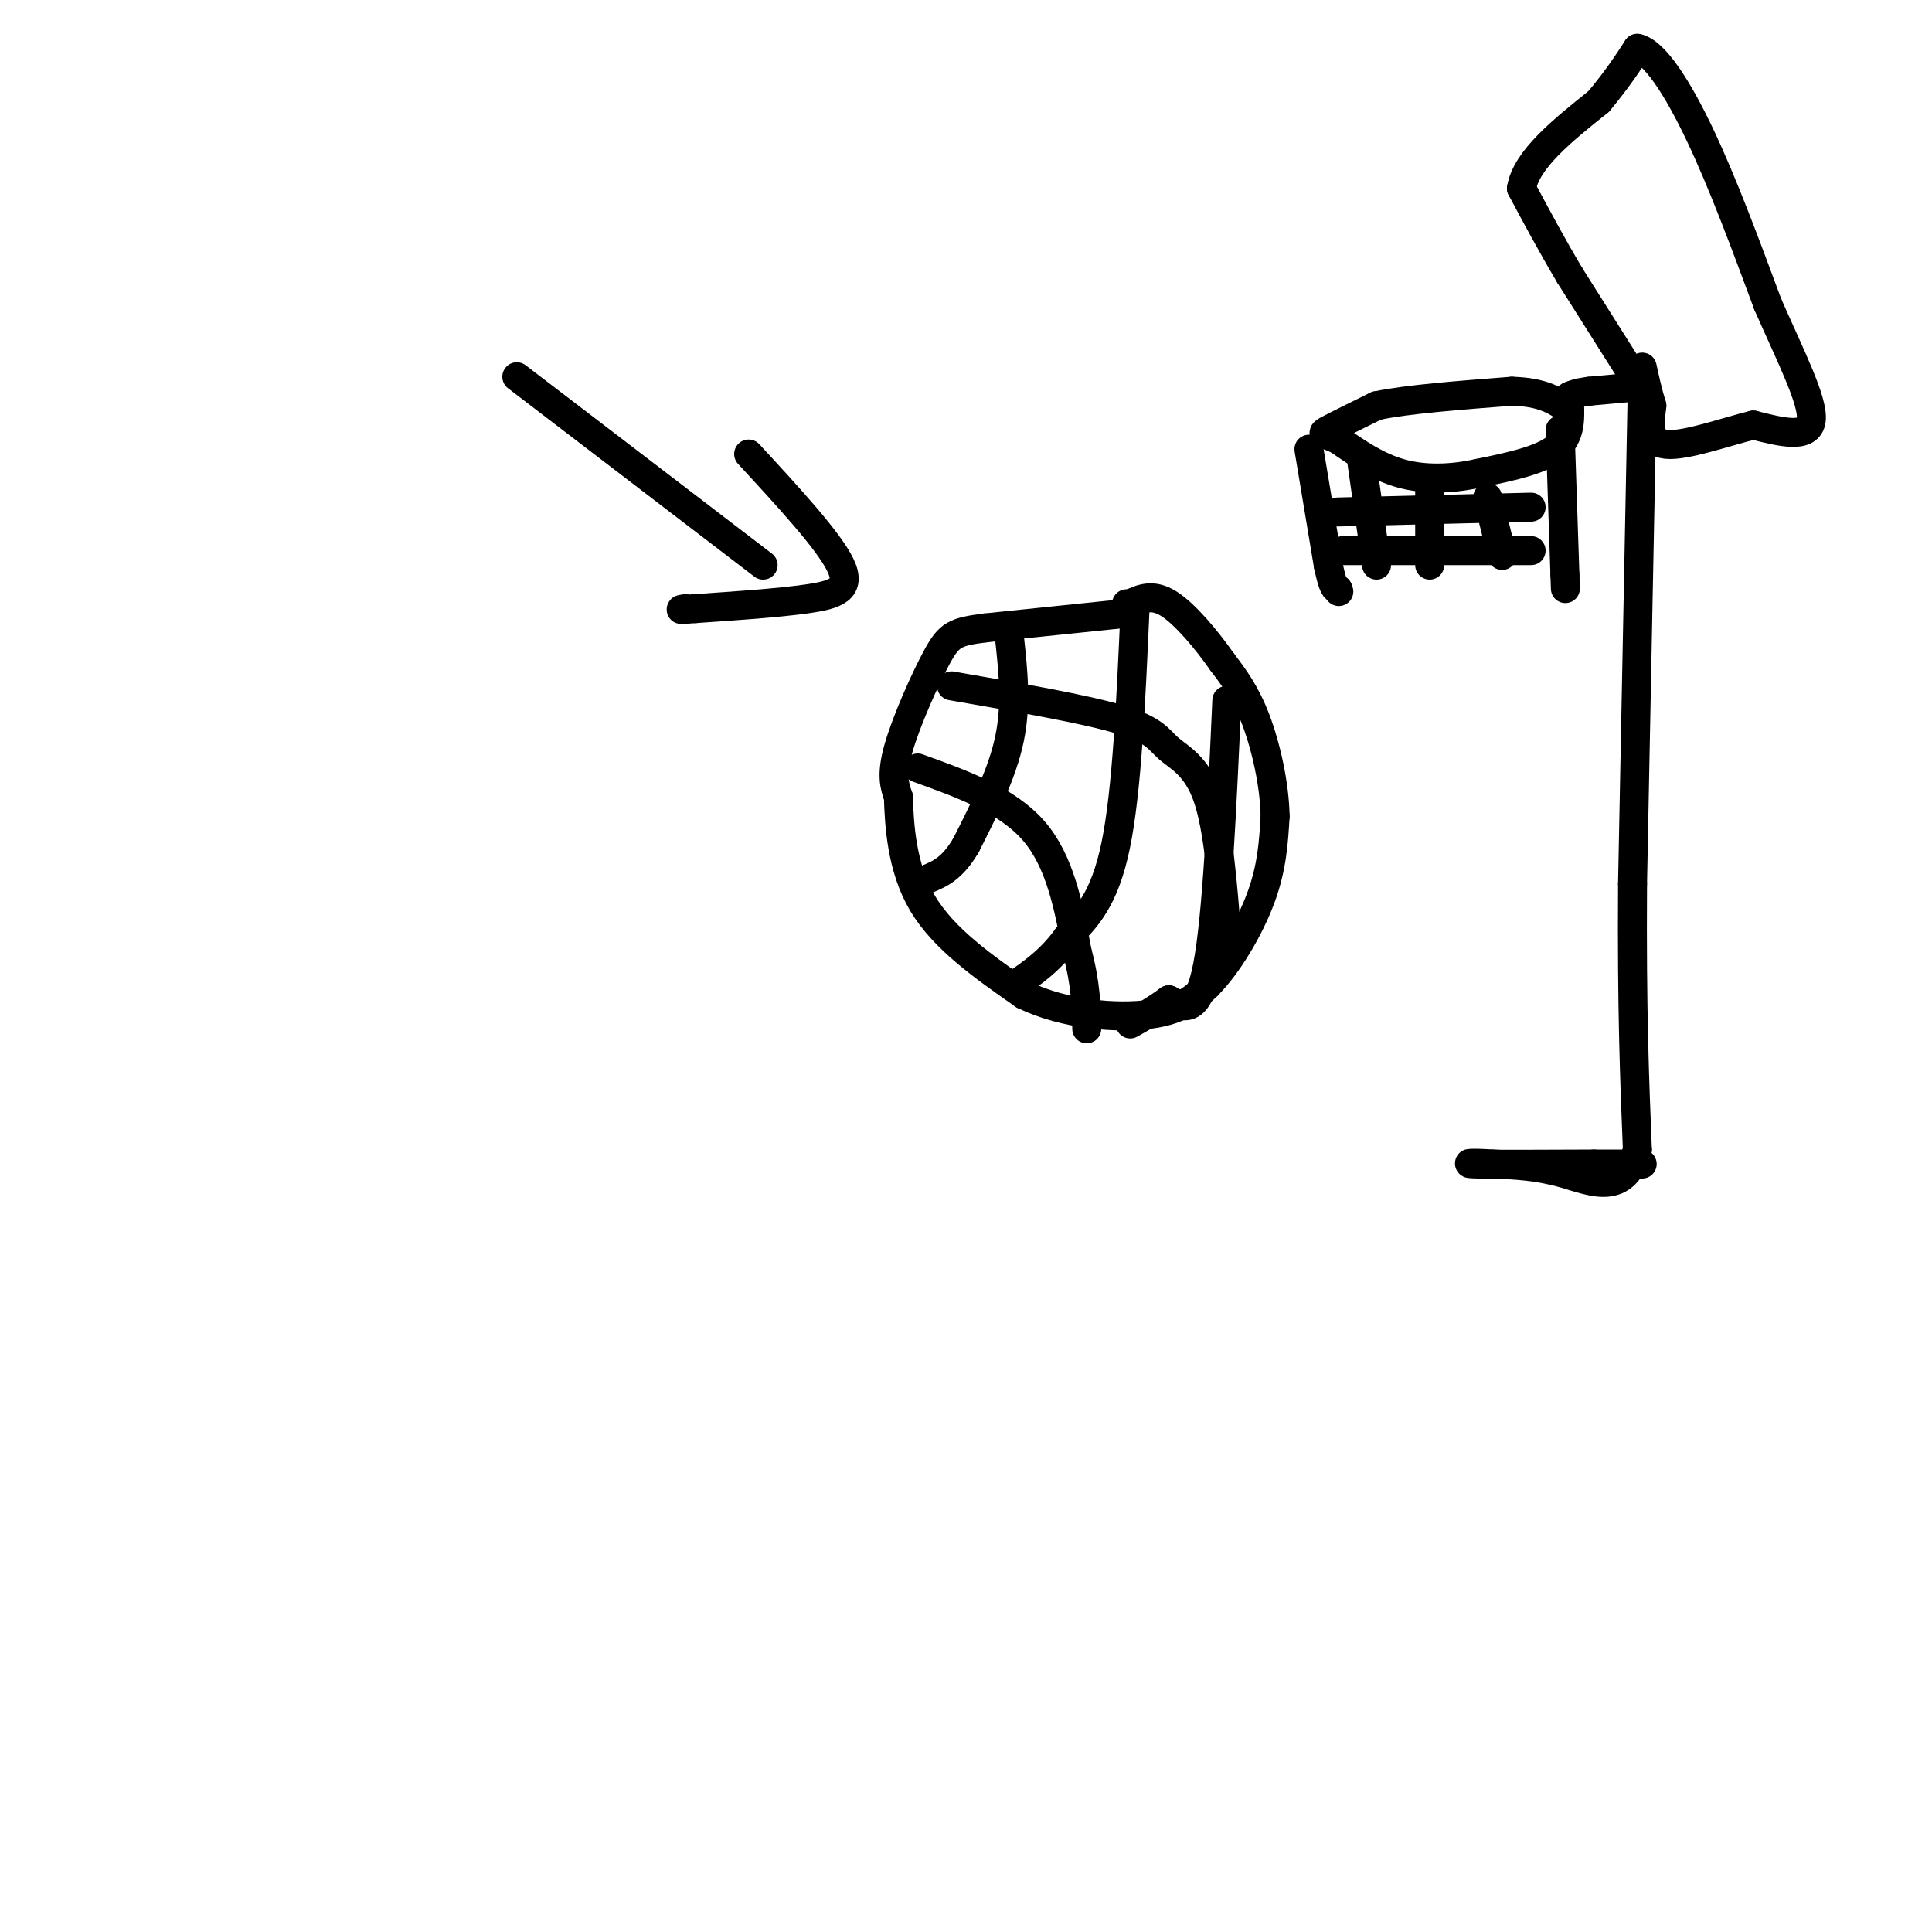 <svg viewBox='0 0 400 400' version='1.1' xmlns='http://www.w3.org/2000/svg' xmlns:xlink='http://www.w3.org/1999/xlink'><g fill='none' stroke='rgb(0,0,0)' stroke-width='6' stroke-linecap='round' stroke-linejoin='round'><path d='M233,127c0.000,0.000 -29.000,3.000 -29,3'/><path d='M204,130c-6.274,0.810 -7.458,1.333 -10,6c-2.542,4.667 -6.440,13.476 -8,19c-1.560,5.524 -0.780,7.762 0,10'/><path d='M186,165c0.178,5.600 0.622,14.600 5,22c4.378,7.400 12.689,13.200 21,19'/><path d='M212,206c8.511,4.111 19.289,4.889 26,4c6.711,-0.889 9.356,-3.444 12,-6'/><path d='M250,204c4.178,-4.178 8.622,-11.622 11,-18c2.378,-6.378 2.689,-11.689 3,-17'/><path d='M264,169c-0.111,-6.556 -1.889,-14.444 -4,-20c-2.111,-5.556 -4.556,-8.778 -7,-12'/><path d='M253,137c-3.178,-4.533 -7.622,-9.867 -11,-12c-3.378,-2.133 -5.689,-1.067 -8,0'/><path d='M234,125c-1.333,0.000 -0.667,0.000 0,0'/><path d='M209,132c0.750,6.917 1.500,13.833 0,21c-1.500,7.167 -5.250,14.583 -9,22'/><path d='M200,175c-2.833,4.833 -5.417,5.917 -8,7'/><path d='M235,126c-0.833,18.833 -1.667,37.667 -4,49c-2.333,11.333 -6.167,15.167 -10,19'/><path d='M221,194c-3.500,4.833 -7.250,7.417 -11,10'/><path d='M254,145c-1.000,22.333 -2.000,44.667 -4,55c-2.000,10.333 -5.000,8.667 -8,7'/><path d='M242,207c-2.667,2.000 -5.333,3.500 -8,5'/><path d='M340,81c0.000,0.000 -2.000,102.000 -2,102'/><path d='M338,183c-0.167,26.167 0.417,40.583 1,55'/><path d='M339,238c-2.511,9.756 -9.289,6.644 -15,5c-5.711,-1.644 -10.356,-1.822 -15,-2'/><path d='M309,241c-4.067,-0.311 -6.733,-0.089 -3,0c3.733,0.089 13.867,0.044 24,0'/><path d='M330,241c5.667,0.000 7.833,0.000 10,0'/><path d='M340,80c0.000,0.000 -11.000,1.000 -11,1'/><path d='M329,81c-2.500,0.333 -3.250,0.667 -4,1'/><path d='M325,82c-0.311,2.111 0.911,6.889 -2,10c-2.911,3.111 -9.956,4.556 -17,6'/><path d='M306,98c-5.622,1.244 -11.178,1.356 -16,0c-4.822,-1.356 -8.911,-4.178 -13,-7'/><path d='M277,91c-2.911,-1.311 -3.689,-1.089 -2,-2c1.689,-0.911 5.844,-2.956 10,-5'/><path d='M285,84c6.333,-1.333 17.167,-2.167 28,-3'/><path d='M313,81c6.667,0.167 9.333,2.083 12,4'/><path d='M271,93c0.000,0.000 4.000,24.000 4,24'/><path d='M275,117c1.000,4.833 1.500,4.917 2,5'/><path d='M277,122c0.333,0.833 0.167,0.417 0,0'/><path d='M323,89c0.000,0.000 1.000,30.000 1,30'/><path d='M324,119c0.167,5.000 0.083,2.500 0,0'/><path d='M277,106c0.000,0.000 40.000,-1.000 40,-1'/><path d='M278,114c0.000,0.000 39.000,0.000 39,0'/><path d='M282,96c0.000,0.000 3.000,21.000 3,21'/><path d='M296,101c0.000,0.000 0.000,16.000 0,16'/><path d='M308,103c0.000,0.000 3.000,12.000 3,12'/><path d='M337,76c0.000,0.000 -12.000,-19.000 -12,-19'/><path d='M325,57c-3.667,-6.167 -6.833,-12.083 -10,-18'/><path d='M315,39c1.000,-6.000 8.500,-12.000 16,-18'/><path d='M331,21c4.000,-4.833 6.000,-7.917 8,-11'/><path d='M339,10c3.511,0.733 8.289,8.067 13,18c4.711,9.933 9.356,22.467 14,35'/><path d='M366,63c4.711,10.733 9.489,20.067 9,24c-0.489,3.933 -6.244,2.467 -12,1'/><path d='M363,88c-5.733,1.400 -14.067,4.400 -18,4c-3.933,-0.400 -3.467,-4.200 -3,-8'/><path d='M342,84c-0.833,-2.667 -1.417,-5.333 -2,-8'/><path d='M107,78c0.000,0.000 51.000,39.000 51,39'/><path d='M155,94c8.289,8.978 16.578,17.956 19,23c2.422,5.044 -1.022,6.156 -7,7c-5.978,0.844 -14.489,1.422 -23,2'/><path d='M144,126c-4.167,0.333 -3.083,0.167 -2,0'/><path d='M190,159c9.250,3.333 18.500,6.667 24,13c5.500,6.333 7.250,15.667 9,25'/><path d='M223,197c1.833,6.833 1.917,11.417 2,16'/><path d='M197,142c13.875,2.405 27.750,4.810 35,7c7.250,2.190 7.875,4.167 10,6c2.125,1.833 5.750,3.524 8,10c2.250,6.476 3.125,17.738 4,29'/><path d='M254,194c0.667,5.333 0.333,4.167 0,3'/></g>
</svg>